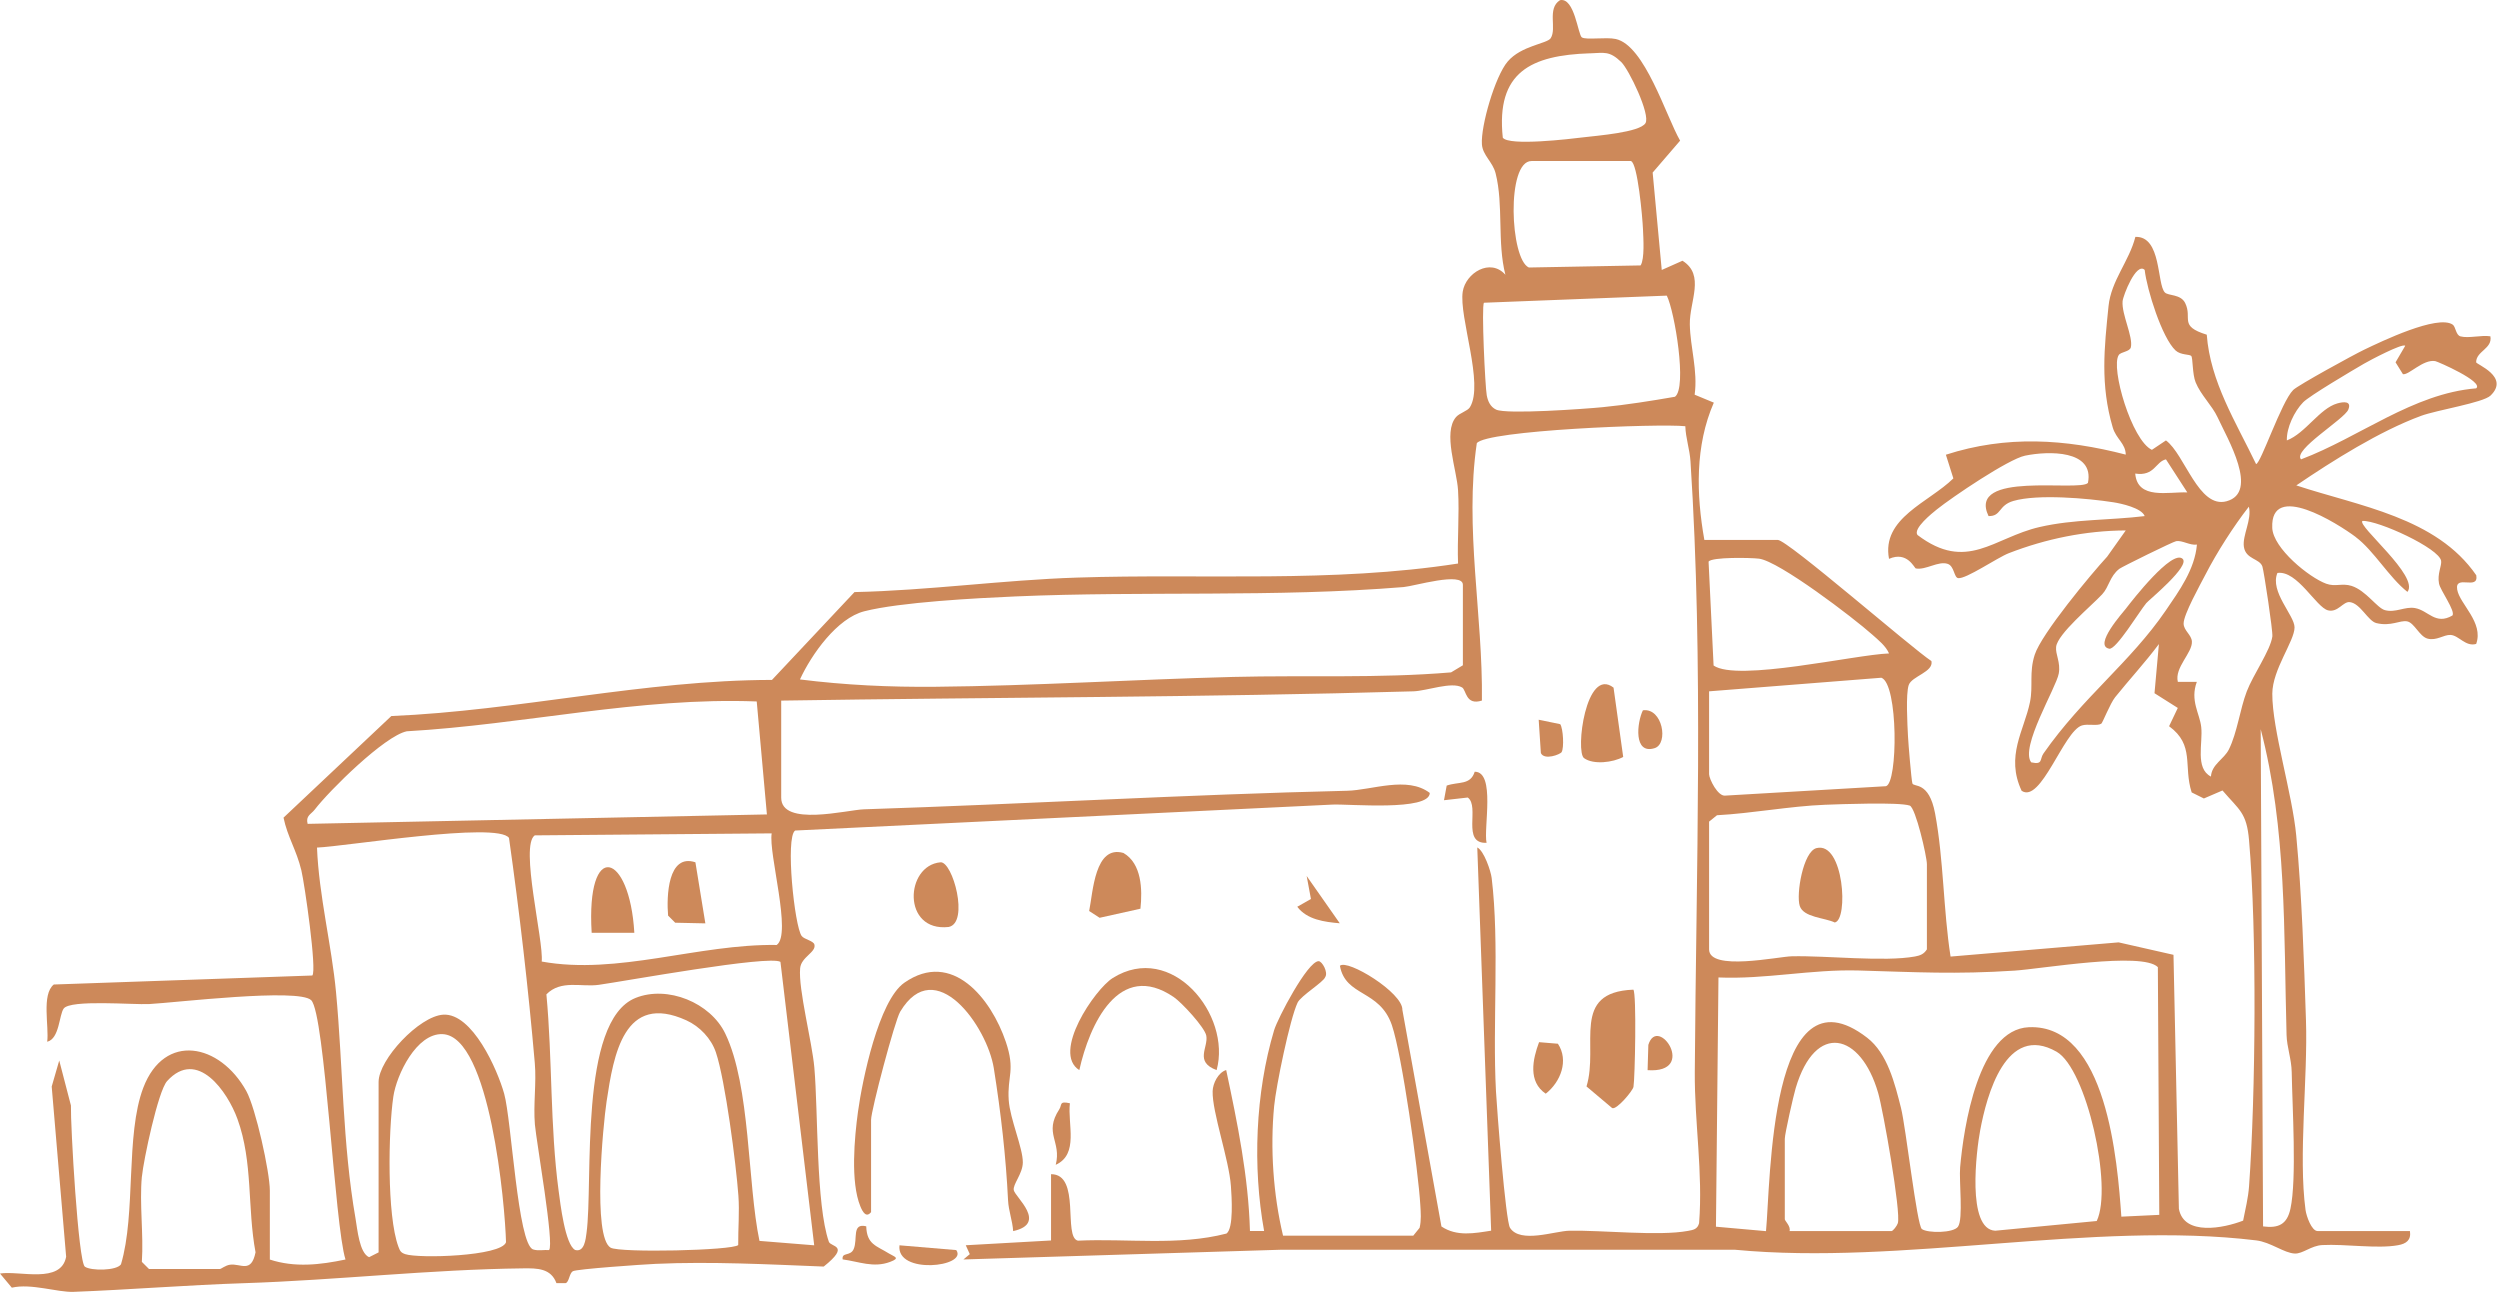 <svg width="528" height="273" viewBox="0 0 528 273" fill="none" xmlns="http://www.w3.org/2000/svg">
<path d="M56.96 266.008C62.26 267.758 67.63 267.128 72.97 266.008C70.67 258.848 68.63 214.128 65.73 211.248C63.1 208.628 36.89 211.778 31.5 212.058C28.1 212.228 14.86 211.068 13.45 213.008C12.48 214.338 12.57 219.378 9.97 220.018C10.39 216.778 8.73 210.048 11.36 207.928L65.96 206.028C66.97 205.018 64.33 186.668 63.65 183.828C62.62 179.518 60.73 176.778 59.88 172.688L82.65 151.228C109.62 150.088 136 143.638 163.04 143.598L180.47 125.048C196.12 124.708 211.77 122.498 227.41 121.988C254.26 121.108 281.27 123.158 307.94 119.018C307.75 113.888 308.25 108.668 307.94 103.538C307.68 99.207 304.7 91.368 307.51 88.088C308.26 87.218 309.93 86.828 310.44 86.017C313.48 81.147 308.09 66.927 308.93 61.587C309.55 57.667 314.74 54.417 317.94 58.028C316.18 51.208 317.58 43.328 315.87 36.597C315.26 34.178 313.14 32.807 312.98 30.488C312.71 26.637 315.76 16.108 318.42 12.998C321.29 9.628 326.74 9.238 327.5 8.078C328.86 5.988 326.67 1.818 329.47 0.038C332.56 -0.612 333.27 7.388 334.09 7.898C335.03 8.488 339.19 7.788 341.25 8.238C347.39 9.588 351.89 24.608 354.84 29.707L349.04 36.447L350.96 57.017L355.34 55.068C360.18 58.097 356.8 63.648 356.89 68.517C356.98 73.388 358.61 78.287 357.91 83.358L361.96 85.037C357.98 94.147 358.25 104.408 359.96 114.028H375.46C377.53 114.028 403.66 136.828 407.92 139.618C408.42 141.928 403.76 142.798 403.12 144.688C402.48 146.578 402.84 152.998 402.97 155.518C403.05 157.138 403.68 164.658 403.89 165.428C404.14 166.348 407.39 164.858 408.69 171.798C410.51 181.548 410.42 192.208 411.96 202.028L447.45 199.028L459.04 201.658L460.18 255.298C461.25 261.078 469.63 259.398 473.75 257.798C474.22 255.408 474.82 253.008 475 250.548C476.4 230.918 476.67 196.918 475 177.478C474.5 171.608 472.95 171.098 469.39 166.948L465.46 168.638L462.88 167.358C461.08 161.758 463.58 157.388 458.11 153.378L459.95 149.518L455.03 146.408L455.96 136.028C453.07 139.898 449.71 143.528 446.72 147.248C445.66 148.568 444.06 152.688 443.79 152.848C442.91 153.388 440.96 152.818 439.69 153.218C435.84 154.438 431.06 169.778 426.97 167.018C423.53 159.678 427.49 154.318 428.73 148.288C429.43 144.878 428.52 142.038 429.73 138.288C431.15 133.858 441.68 121.188 445.03 117.568L448.96 112.028C440.5 112.068 432.11 113.788 424.27 116.828C421.82 117.778 415.17 122.368 413.55 122.098C412.67 121.958 412.76 119.558 411.35 119.088C409.36 118.428 406.72 120.448 404.63 120.058C404.3 119.998 402.84 116.328 398.96 118.028C397.33 109.398 407.38 106.128 412.55 101.038L410.97 96.037C423.75 91.907 436.15 92.698 448.96 96.017C448.92 93.638 446.92 92.707 446.21 90.278C443.55 81.228 444.43 73.448 445.32 64.668C445.87 59.248 449.69 55.167 450.99 50.028C456.56 49.837 455.5 60.038 457.23 61.778C457.94 62.498 460.57 62.087 461.51 64.007C463.11 67.267 460.07 68.838 466.07 70.688C466.8 80.618 472.21 89.118 476.48 98.007C477.45 98.007 481.81 84.868 484.32 82.368C485.35 81.347 497.12 74.907 499.31 73.858C502.98 72.097 514.78 66.418 517.99 68.547C518.68 68.998 518.64 70.787 519.67 71.047C521.41 71.498 524.04 70.728 525.97 71.028C526.45 73.647 522.96 74.147 522.96 76.507C522.96 76.957 530.14 79.558 526 83.547C524.42 85.067 514.68 86.588 511.3 87.838C502.54 91.078 492.73 97.257 484.98 102.518C498.21 106.898 514.56 109.248 522.99 121.498C523.56 124.808 518.4 121.208 518.96 124.518C519.47 127.578 524.6 131.448 522.97 135.998C520.73 136.658 519.27 134.158 517.54 134.098C516.1 134.038 514.59 135.378 512.7 134.878C510.98 134.418 509.9 131.498 508.37 131.228C506.84 130.958 504.96 132.348 501.89 131.598C500.11 131.158 498.55 127.458 496.3 127.168C494.86 126.978 493.79 129.418 491.69 128.908C489.18 128.298 485.2 120.408 480.99 121.008C479.33 124.948 484.6 129.958 484.61 132.498C484.61 135.398 479.94 141.378 479.91 146.498C479.88 154.058 484.14 167.618 484.97 176.508C486.16 189.188 486.6 202.788 487.02 215.458C487.43 227.688 485.39 244.118 486.93 255.548C487.11 256.868 488.21 259.998 489.48 259.998H508.98C509.27 261.918 508.2 262.678 506.47 262.988C502.1 263.788 495.3 262.698 490.45 262.958C488.09 263.088 486.36 264.818 484.66 264.748C482.41 264.658 479.56 262.338 476.51 261.968C442.08 257.798 401.57 267.298 366.44 263.948H270.44L203.48 265.998L204.82 264.878L203.97 262.998L221.98 261.988V247.988C228.33 247.958 224.47 261.288 227.65 262.028C238.11 261.538 248.8 263.168 259.03 260.528C260.58 259.448 260.13 252.728 259.97 250.498C259.57 244.878 255.98 234.838 256.11 230.448C256.16 228.808 257.27 226.528 258.97 225.988C261.35 237.198 263.67 248.478 263.99 259.988H266.98C264.54 246.488 265.12 230.858 269.09 217.588C269.83 215.108 276.13 203.058 278.48 202.998C279.22 202.978 280.57 205.368 279.88 206.368C279.53 207.428 274.75 210.298 274.05 211.758C272.41 215.228 269.5 229.408 269.1 233.598C268.24 242.518 268.91 252.308 270.98 260.978H298.48L299.82 259.318C300.2 257.718 300.07 256.118 299.97 254.498C299.55 247.258 296.11 222.778 293.96 216.498C291.37 208.948 284.18 210.548 282.99 203.978C284.54 202.478 296.32 209.668 296.18 213.278L304.43 259.028C307.66 261.208 311.41 260.468 314.93 259.918L312 178.978C313.45 179.718 314.86 183.978 315.04 185.428C316.72 199.288 315.19 216.368 315.95 230.518C316.16 234.358 317.99 257.868 318.91 259.308C321.06 262.688 328.37 259.988 331.45 259.928C338.48 259.798 350.31 261.108 356.49 259.968C357.63 259.758 358.51 259.628 358.85 258.328C359.68 247.628 357.87 237.108 357.94 226.418C358.22 183.688 359.81 140.318 357.03 97.427C356.87 94.907 356.02 92.528 355.94 90.017C350.36 89.418 313.84 90.888 311.9 93.608C309.27 111.548 313.2 129.838 312.98 147.958C309.53 149.068 309.7 145.728 308.79 145.188C306.61 143.898 301.32 145.918 298.53 146.008C254.13 147.298 209.5 147.258 164.99 147.968V168.468C164.99 174.678 178.93 171.038 182.45 170.928C216.51 169.828 250.45 167.808 284.53 167.008C289.73 166.888 297.21 163.838 301.97 167.468C301.94 171.368 284.81 169.768 281.45 169.928L167.93 175.408C165.83 176.868 167.8 195.628 169.31 197.678C169.83 198.388 171.79 198.688 172 199.478C172.45 201.108 169.21 202.098 168.99 204.488C168.58 208.938 171.52 220.058 171.99 225.478C172.8 234.758 172.32 254.408 175.05 262.248C175.46 263.428 179.7 262.918 173.97 267.498C162.28 267.038 150.17 266.398 138.46 266.928C135.8 267.048 121.72 268.018 120.97 268.488C120.22 268.958 120.21 270.778 119.46 270.998H117.52C116.36 267.868 113.5 267.838 110.49 267.878C90.95 268.098 71.01 270.378 51.54 271.008C39.52 271.398 27.09 272.408 15.55 272.838C12.12 272.968 6.57 270.998 2.5 271.958L0 268.968C4.18 268.318 12.88 271.218 13.97 265.428L10.92 229.478L12.51 223.978L14.98 233.478C14.88 237.558 16.52 266.558 17.93 267.528C19.23 268.428 24.63 268.398 25.55 267.028C28.75 256.298 26.47 239.718 30.26 229.738C34.74 217.988 46.43 220.358 52.02 230.428C53.99 233.988 56.99 247.528 56.99 251.458V265.958L56.96 266.008ZM335.79 11.258C323.38 11.668 315.92 15.188 317.39 29.078C318.69 30.887 331.61 29.348 334.45 28.997C337.29 28.648 346.31 27.968 347.52 26.017C348.63 24.227 344 14.617 342.39 13.088C339.88 10.688 338.83 11.168 335.79 11.268V11.258ZM344.46 34.008H323.46C318.08 34.008 318.94 54.778 322.9 56.498L346.5 56.057C347.37 54.648 347.08 50.388 347 48.468C346.9 45.928 345.87 34.447 344.46 34.017V34.008ZM452.96 57.008C451.19 55.258 448.38 62.438 448.29 63.638C448.07 66.407 450.53 71.088 450.04 73.328C449.83 74.308 447.95 74.278 447.48 74.987C445.71 77.657 450.22 93.007 454.48 95.007L457.45 93.017C461.43 95.948 464.34 107.468 470.24 105.868C477.19 103.988 470.44 92.657 468.35 88.127C467.21 85.657 464.82 83.448 463.72 80.757C463 78.998 463.16 75.597 462.79 75.177C462.45 74.797 460.56 75.017 459.49 74.028C456.62 71.377 453.42 61.148 452.96 57.017V57.008ZM353.75 83.797C356.36 81.927 353.7 65.808 352.03 62.438L313.41 63.938C312.85 64.737 313.67 81.718 314 83.478C314.24 84.748 314.75 85.918 315.97 86.507C318.14 87.558 334.79 86.358 338.46 85.998C343.52 85.498 348.74 84.668 353.75 83.797ZM507.96 73.017C507.33 72.498 500.48 76.108 499.27 76.817C496.84 78.228 487.72 83.618 486.42 84.968C484.57 86.877 482.91 90.297 482.98 93.017C486.92 91.507 489.87 86.278 493.65 85.198C494.96 84.828 496.72 84.657 495.96 86.507C495.13 88.547 484.14 95.067 485.98 97.017C498.33 92.347 509.61 83.108 522.97 82.017C524.64 80.627 514.85 76.358 514.32 76.267C511.76 75.828 508.73 79.278 507.5 79.028L505.94 76.517L507.98 73.037L507.96 73.017ZM440.97 102.008C442.4 94.978 432.57 95.228 427.69 96.237C424.17 96.968 412.32 104.978 409.05 107.598C408.06 108.398 403.98 111.648 404.97 112.988C415.42 120.908 421.03 113.548 430.76 111.308C438.05 109.628 445.58 109.898 452.96 108.998C452.31 107.278 447.98 106.338 446.39 106.088C440.86 105.228 430.37 104.308 425.23 105.798C422 106.738 422.73 109.048 419.98 108.998C415.37 99.338 439.11 103.928 440.97 101.998V102.008ZM461.96 103.998L457.45 97.017C455.26 97.487 455.04 100.648 450.96 100.018C451.43 105.608 457.97 103.828 461.96 103.998ZM466.95 164.008C467.12 161.398 469.71 160.358 470.74 158.278C472.5 154.738 473.09 149.768 474.51 146.048C475.85 142.518 479.51 137.368 479.92 134.428C480.07 133.388 478.14 120.648 477.82 119.658C477.25 117.928 474.31 118.168 473.91 115.488C473.55 113.078 475.64 109.748 474.96 107.008C471.73 111.148 468.19 116.688 465.8 121.338C464.67 123.518 461.17 129.778 461.18 131.688C461.18 133.168 462.86 134.058 462.93 135.498C463.06 137.878 459.22 140.978 459.96 144.008H463.97C462.5 147.948 464.59 150.698 464.9 153.558C465.28 156.978 463.56 162.258 466.94 164.008H466.95ZM497.55 113.428C493.71 110.548 479.47 101.558 479.9 111.498C480.09 115.808 487.68 121.958 491.29 123.278C493.22 123.988 494.63 123.108 496.64 123.738C499.7 124.708 502.02 128.398 503.68 128.858C505.92 129.478 507.91 128.058 510.02 128.418C512.88 128.908 514.34 132.088 517.95 129.998C518.66 129.078 515.4 124.708 515.12 123.248C514.72 121.198 515.72 119.488 515.57 118.458C515.17 115.808 502.27 109.868 498.95 110.018C497.72 110.998 511.06 121.728 508.45 125.008C504.54 121.918 501.38 116.318 497.53 113.428H497.55ZM463.97 115.018C462.52 115.228 460.91 114.088 459.62 114.288C458.96 114.388 448.12 119.728 447.6 120.138C445.54 121.758 445.47 123.908 443.98 125.518C441.71 127.968 434.54 133.878 434.25 136.628C434.08 138.218 435.24 139.888 434.81 142.258C434.26 145.288 426.57 157.858 428.99 161.008C431.54 161.578 430.74 160.338 431.58 159.138C439.9 147.228 449.9 139.918 457.41 128.938C460.26 124.768 463.54 120.248 463.99 115.028L463.97 115.018ZM398.96 137.998C398.29 136.438 396.69 135.158 395.43 134.038C391.5 130.528 375.74 118.498 371.48 117.988C369.72 117.778 361.57 117.618 360.85 118.608L361.91 140.558C366.91 144.048 391.82 138.258 398.95 138.008L398.96 137.998ZM308.96 140.508V123.508C308.96 120.688 298.63 123.808 296.44 123.988C269.23 126.208 241.67 124.788 214.42 125.968C206.13 126.328 190.15 127.168 182.55 129.098C176.8 130.558 171.39 138.198 168.95 143.498C178.44 144.688 187.9 145.138 197.5 145.048C218.26 144.858 239.65 143.498 260.42 142.968C275.79 142.578 291.11 143.298 306.46 142.008L308.96 140.508ZM360.96 146.008V163.508C360.96 164.488 362.83 168.338 364.45 168.028L398.3 166.048C400.86 165.458 400.93 144.388 397.34 143.138L360.97 146.008H360.96ZM159.82 148.148C135.02 147.198 110.62 153.038 85.91 154.448C81.22 155.428 69.59 166.918 66.46 170.998C65.69 171.998 64.52 172.268 64.97 173.998L161.97 172.008L159.82 148.138V148.148ZM477.97 259.018C481.23 259.448 483.03 258.578 483.74 255.288C485.1 249.028 484.13 233.728 484.01 226.468C483.96 223.618 482.99 221.198 482.92 218.558C482.32 196.938 482.98 175.088 477.46 154.008L477.96 259.018H477.97ZM360.96 173.508V200.508C360.96 205.188 375.57 202.028 378.42 201.968C385.8 201.798 397.94 203.198 404.46 202.008C405.58 201.798 406.33 201.498 406.96 200.508V182.508C406.96 180.928 404.59 170.568 403.33 170.138C401.09 169.378 388.81 169.838 385.42 169.968C378.11 170.248 370.01 171.788 362.63 172.178L360.97 173.518L360.96 173.508ZM79.96 264.508V228.508C79.96 223.768 88.54 214.608 93.61 214.298C99.77 213.928 105.05 225.878 106.48 230.988C108.05 236.598 109.34 262.778 112.59 263.878C113.63 264.228 114.88 263.938 115.96 264.008C117.12 262.898 113.28 241.078 112.97 237.498C112.61 233.228 113.32 228.788 112.95 224.518C111.57 208.648 109.73 192.738 107.5 176.968C105.06 173.488 72.91 178.778 66.95 179.008C67.35 189.118 70.04 199.628 70.97 209.558C72.45 225.368 72.32 241.448 75.09 257.368C75.48 259.618 75.9 264.618 77.95 265.518L79.95 264.508H79.96ZM162.97 176.008L112.94 176.428C109.76 178.598 114.85 198.648 114.41 203.078C130.5 205.998 147.48 199.328 164.04 199.578C167.29 197.308 162.27 180.218 162.98 176.008H162.97ZM164.83 203.148C162.49 201.658 131.87 207.238 126.45 207.998C122.78 208.518 118.48 206.868 115.4 210.008C116.68 223.698 116.16 237.848 117.98 251.488C118.34 254.188 119.35 262.888 121.48 263.998C123.46 264.528 123.7 261.628 123.87 260.418C125.34 249.678 122.14 215.628 134.22 210.768C140.99 208.048 150.05 211.768 153.18 218.298C158.54 229.458 157.83 249.788 160.4 262.078L171.96 263.008L164.83 203.148ZM455.73 204.248C452.4 200.948 431.08 204.638 425.46 204.998C412.89 205.808 404.88 205.318 392.51 204.968C382.56 204.688 372.75 206.868 362.94 206.438L362.41 259.078L372.98 260.018C373.97 249.798 373.69 203.248 394.33 219.158C398.65 222.478 400.19 228.878 401.49 233.998C402.51 238.008 404.85 258.828 405.9 259.578C407.14 260.468 412.58 260.438 413.53 259.078C414.67 257.448 413.73 249.398 413.98 246.528C414.72 238.088 417.83 217.408 428.49 216.948C444.99 216.238 447.21 245.408 448.03 256.958L456.04 256.578L455.74 204.248H455.73ZM155.91 262.958C155.88 259.508 156.2 255.968 155.95 252.518C155.46 245.808 153.18 228.168 151.2 222.268C150.21 219.328 147.78 216.778 144.97 215.498C131.8 209.518 129.59 222.738 128.11 232.638C127.36 237.648 125.11 261.248 128.96 263.508C130.87 264.638 154.79 264.108 155.92 262.948L155.91 262.958ZM93.48 218.408C87.98 218.178 83.75 226.978 83.07 231.618C82.01 238.878 81.69 256.718 84.15 263.318C84.48 264.188 84.64 264.558 85.59 264.878C88.4 265.828 105.85 265.348 106.87 262.368C106.69 254.628 103.5 218.818 93.47 218.408H93.48ZM377.96 260.008H399.46C399.81 260.008 400.65 258.888 400.82 258.348C401.54 256.118 397.72 234.438 396.66 230.808C393 218.148 383.43 215.728 379.25 229.808C378.77 231.408 376.95 239.448 376.95 240.508V257.508C376.95 257.838 378.27 259.028 377.95 260.008H377.96ZM442.83 257.878C446.26 250.648 440.66 225.728 434.36 222.128C423.67 216.018 419.59 231.318 418.21 238.748C417.45 242.808 415.29 259.658 421.4 259.928L442.83 257.878ZM29.96 248.508C29.43 254.258 30.35 260.668 29.96 266.508L31.46 268.008H46.46C46.71 268.008 47.6 267.248 48.57 267.108C50.82 266.788 53.05 269.038 53.97 264.488C52.21 255.088 53.47 245.488 50.15 236.328C48.09 230.638 41.69 221.278 35.29 228.328C33.39 230.418 30.29 245.088 29.97 248.508H29.96Z" fill="#CD895A"/>
<path d="M183.961 256.008C182.951 257.268 182.191 255.978 181.701 254.768C179.601 249.618 180.451 240.328 181.211 234.758C182.121 228.138 185.571 211.328 191.001 207.548C201.121 200.498 209.361 210.968 212.431 220.038C214.491 226.138 212.701 227.268 213.041 232.348C213.311 236.358 216.061 242.488 216.021 245.528C215.991 247.918 213.861 250.138 214.111 251.368C214.411 252.848 221.301 258.398 213.981 260.008C213.831 257.798 213.011 255.738 212.901 253.498C212.451 244.338 211.401 235.078 209.891 225.598C208.491 216.828 197.541 201.288 190.121 213.668C188.981 215.568 183.971 234.498 183.971 236.518V256.018L183.961 256.008Z" fill="#CD895A"/>
<path d="M344.96 209.008C345.68 209.748 345.3 227.908 344.99 229.548C344.83 230.398 341.38 234.508 340.48 234.018L335.07 229.458C337.74 220.728 331.62 209.528 344.96 209.018V209.008Z" fill="#CD895A"/>
<path d="M256.951 226.007C252.211 224.247 255.231 221.227 254.771 218.737C254.441 216.977 249.581 211.727 247.891 210.577C236.311 202.687 230.081 216.417 227.951 226.007C222.081 222.327 231.241 208.917 235.011 206.557C247.441 198.767 260.141 214.307 256.951 226.007Z" fill="#CD895A"/>
<path d="M340.78 145.228L342.82 159.868C340.67 161.038 336.54 161.558 334.55 160.118C332.68 158.768 334.94 140.688 340.78 145.228Z" fill="#CD895A"/>
<path d="M240.861 191.917L232.241 193.837L230.031 192.407C230.851 188.377 231.211 178.397 237.271 180.147C241.141 182.387 241.291 187.877 240.861 191.927V191.917Z" fill="#CD895A"/>
<path d="M198.621 182.118C201.211 181.878 204.761 194.918 200.351 195.778C190.501 196.858 191.121 182.808 198.621 182.118Z" fill="#CD895A"/>
<path d="M313.961 178.007C308.581 178.227 312.621 170.327 309.991 168.437L304.971 169.007L305.541 165.917C308.081 165.037 310.551 165.877 311.461 162.987C315.901 162.987 313.291 174.957 313.961 178.007Z" fill="#CD895A"/>
<path d="M325.06 220.107L329.03 220.437C331.37 223.967 329.62 228.507 326.46 230.987C322.69 228.447 323.69 223.747 325.05 220.107H325.06Z" fill="#CD895A"/>
<path d="M201.96 264.018C204.49 267.558 189.25 269.298 189.97 263.008L201.96 264.018Z" fill="#CD895A"/>
<path d="M182.95 259.007C183.07 262.847 185.1 263.087 187.73 264.727C188.85 265.427 190.28 265.657 187.98 266.517C184.48 267.827 181.41 266.447 177.97 265.987C177.73 264.387 179.61 265.397 180.3 263.797C181.2 261.717 179.84 258.237 182.95 258.997V259.007Z" fill="#CD895A"/>
<path d="M225.96 233.018C225.45 237.448 227.9 243.778 222.97 246.008C224.24 241.048 220.39 239.388 223.72 234.288C224.35 233.318 223.63 232.498 225.96 233.008V233.018Z" fill="#CD895A"/>
<path d="M329.811 158.848C329.511 159.338 326.161 160.628 325.431 159.048L324.971 152.008L329.521 152.948C330.151 153.878 330.361 157.968 329.811 158.848Z" fill="#CD895A"/>
<path d="M346.98 150.018C351.15 149.438 352.44 157.068 349.46 158.008C344.94 159.428 345.73 152.568 346.98 150.018Z" fill="#CD895A"/>
<path d="M282.96 194.998C279.75 194.718 276.05 194.248 273.98 191.508L276.87 189.868L275.97 185.018L282.96 194.998Z" fill="#CD895A"/>
<path d="M347.971 226.018L348.131 220.678C350.121 214.158 358.621 226.748 347.971 226.018Z" fill="#CD895A"/>
<path d="M383.65 179.118C389.43 177.678 390.44 194.318 387.5 194.828C385.37 193.808 380.91 193.778 380.11 191.338C379.31 188.898 380.82 179.828 383.65 179.118Z" fill="#CD895A"/>
<path d="M133.971 197.008H124.961C123.751 177.188 132.991 179.928 133.971 197.008Z" fill="#CD895A"/>
<path d="M146.871 182.117L148.971 195.017L142.601 194.877L141.101 193.377C140.751 189.327 141.041 180.177 146.871 182.117Z" fill="#CD895A"/>
<path d="M460.962 118.017C462.632 119.537 453.902 126.667 453.312 127.357C451.862 129.087 446.922 137.267 445.482 137.007C442.032 136.377 448.422 129.287 448.992 128.537C450.392 126.707 458.742 115.997 460.962 118.017Z" fill="#CD895A"/>
</svg>

